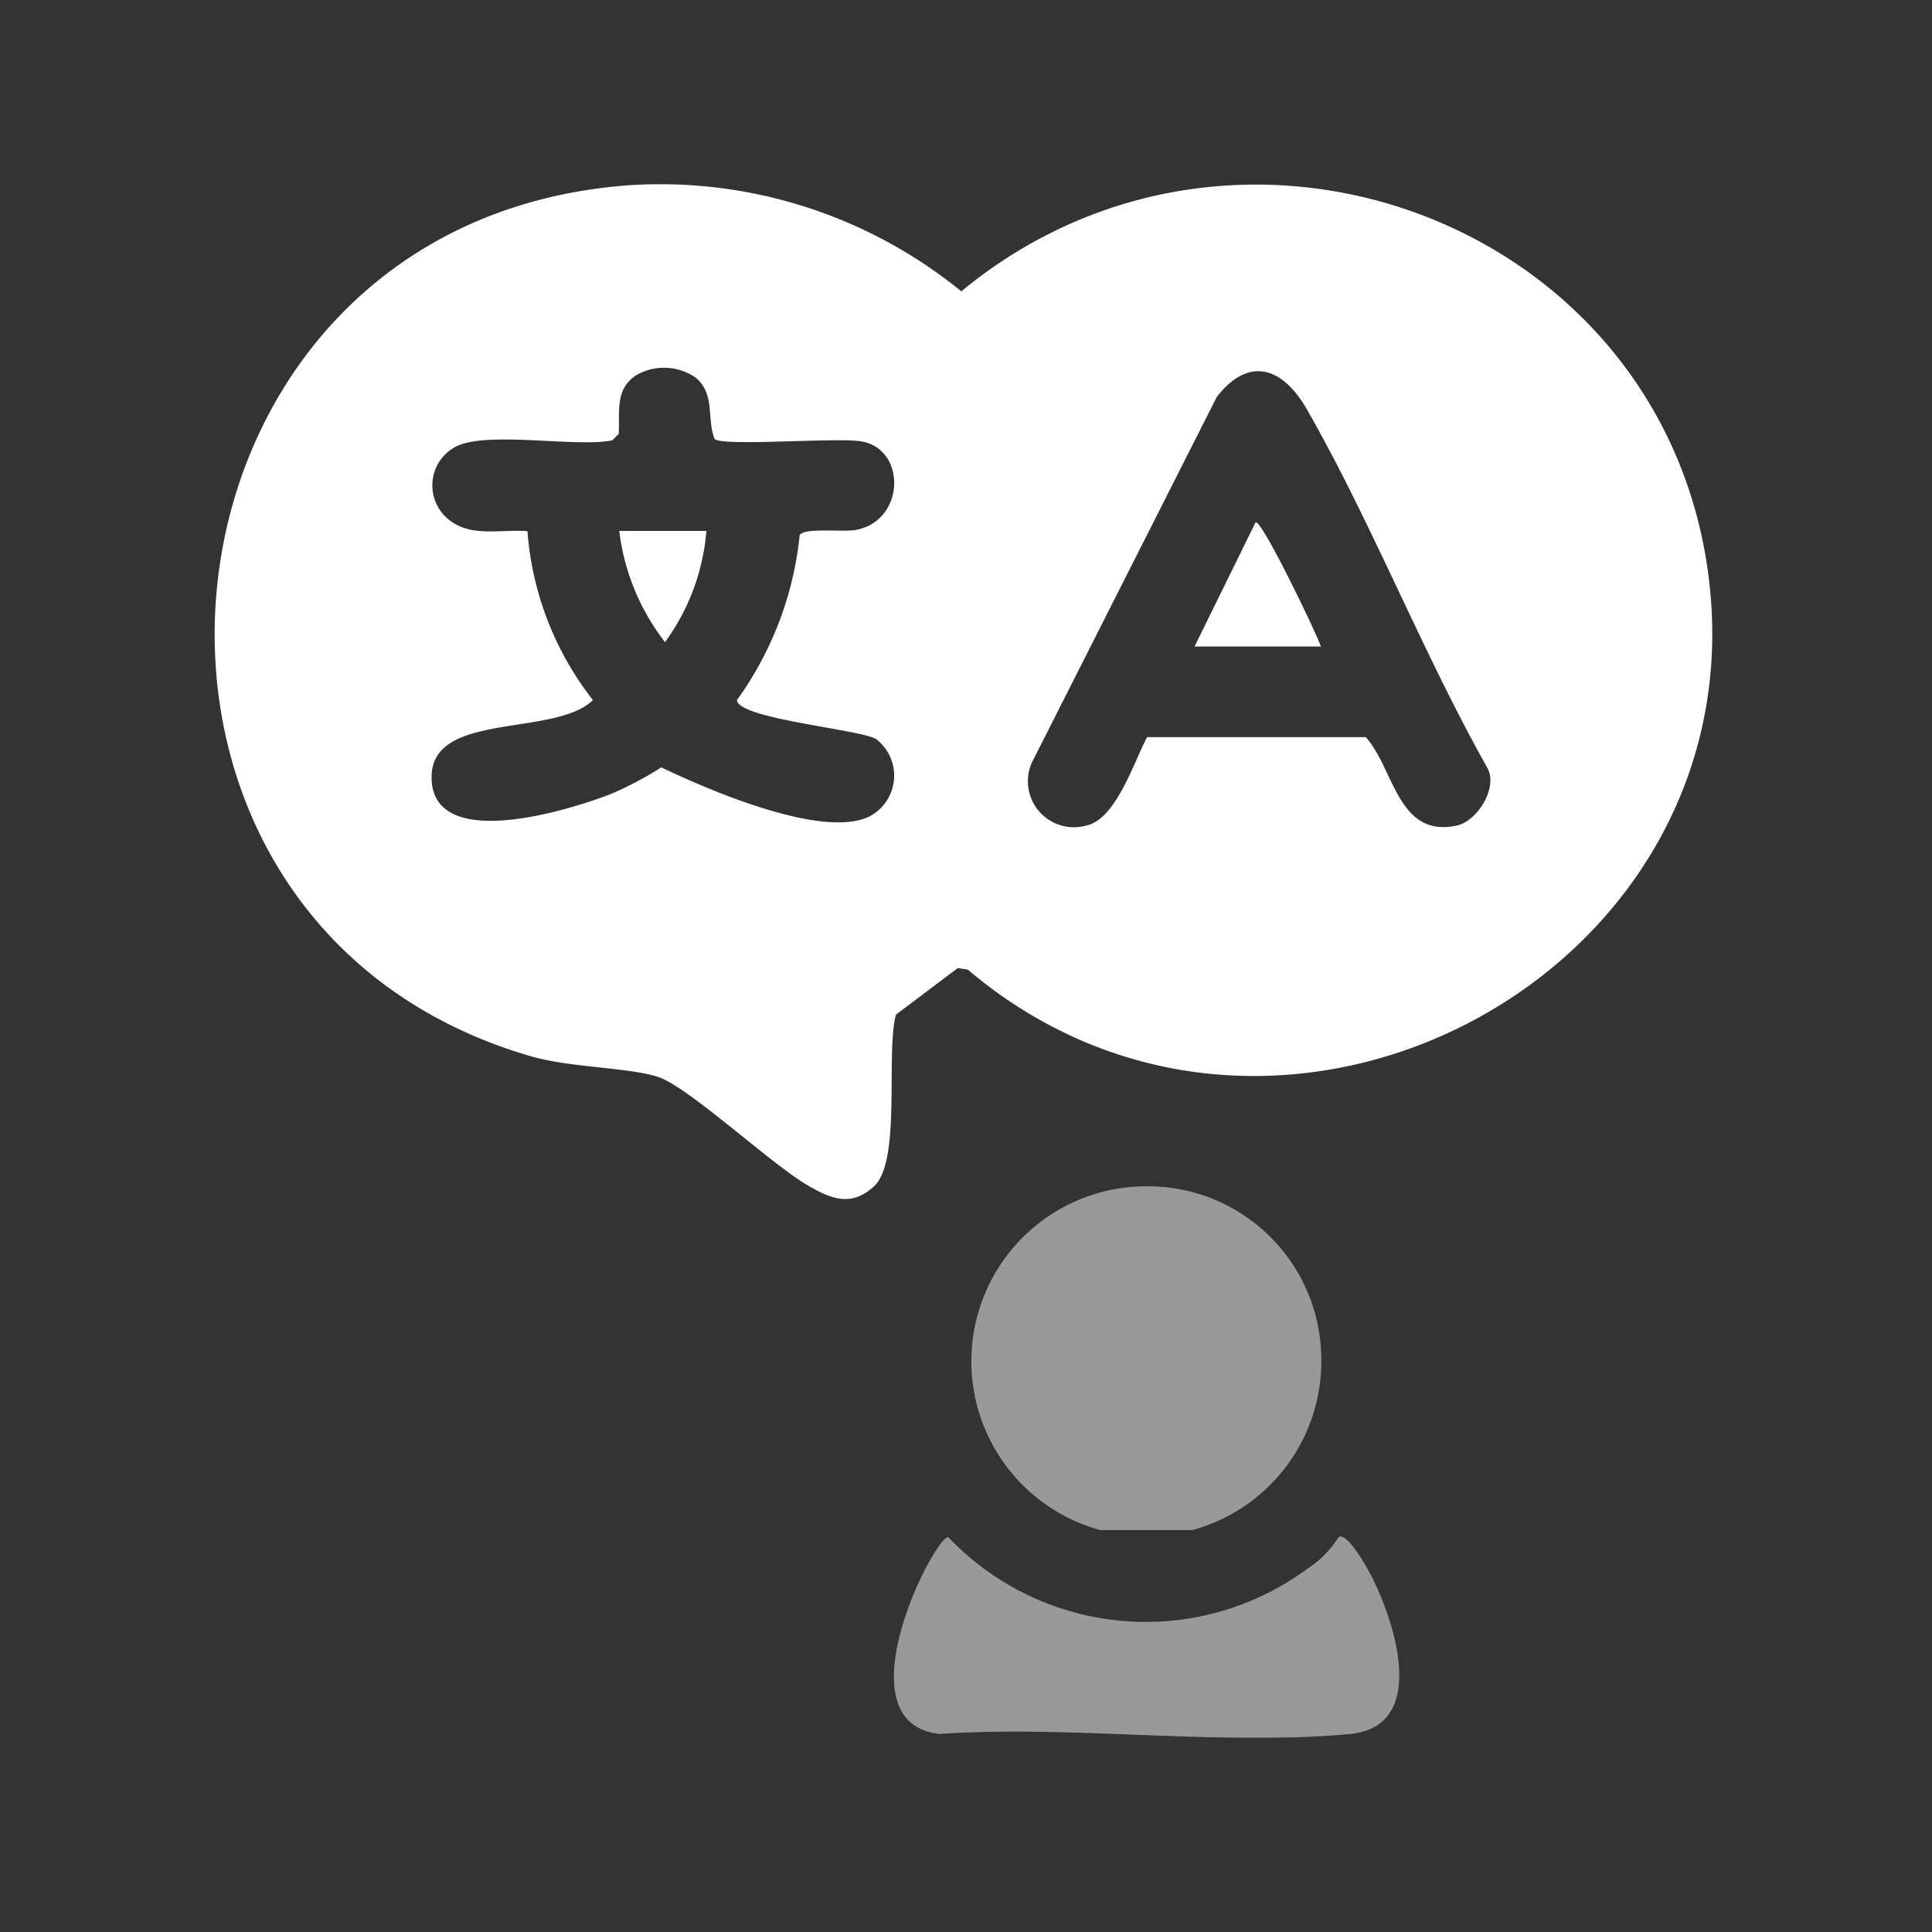 <svg xmlns="http://www.w3.org/2000/svg" xmlns:xlink="http://www.w3.org/1999/xlink" width="63" height="63" viewBox="0 0 63 63"><rect x="0" y="0" width="63" height="63" fill="#333333" stroke="none"/><defs><clipPath id="clip-path"><rect id="Rect&#xE1;ngulo_2173" data-name="Rect&#xE1;ngulo 2173" width="48.834" height="50.669" fill="#fff"></rect></clipPath><clipPath id="clip-path-3"><rect id="Rect&#xE1;ngulo_2170" data-name="Rect&#xE1;ngulo 2170" width="11.41" height="11.212" fill="#fff"></rect></clipPath><clipPath id="clip-path-4"><rect id="Rect&#xE1;ngulo_2171" data-name="Rect&#xE1;ngulo 2171" width="16.479" height="6.564" fill="#fff"></rect></clipPath></defs><g id="Grupo_26651" data-name="Grupo 26651" transform="translate(-131 -7)"><g id="Rect&#xE1;ngulo_4056" data-name="Rect&#xE1;ngulo 4056" transform="translate(131 7)" fill="rgba(255,255,255,0)" stroke="rgba(112,112,112,0)" stroke-width="1"><rect width="63" height="63" stroke="none"></rect><rect x="0.5" y="0.5" width="62" height="62" fill="none"></rect></g><g id="Grupo_56" data-name="Grupo 56" transform="translate(138 13)"><g id="Grupo_64" data-name="Grupo 64" clip-path="url(#clip-path)"><g id="Grupo_63" data-name="Grupo 63"><g id="Grupo_62" data-name="Grupo 62" clip-path="url(#clip-path)"><path id="Trazado_8545" data-name="Trazado 8545" d="M13.449.045A15.544,15.544,0,0,1,24.347,3.5c8.987-7.42,22.777-2.328,24.349,9.155,1.782,13.024-13.989,21.559-24.138,12.963l-.325-.051-2.018,1.52c-.338,1.251.18,4.757-.706,5.588-.776.727-1.468.39-2.224-.055-1.179-.7-3.844-3.179-4.819-3.5-.958-.317-2.858-.3-4.145-.674C-4.983,24.012-2.709,1.289,13.449.045M15.708,6.33a1.812,1.812,0,0,0-1.939-.108c-.731.459-.551,1.2-.594,1.93l-.213.209C11.732,8.6,8.749,8.018,7.8,8.6a1.426,1.426,0,0,0-.144,2.36c.711.57,1.7.289,2.544.362a10.16,10.16,0,0,0,2.135,5.507c-1.248,1.217-5.263.354-5.262,2.513,0,2.489,4.519,1.065,5.83.556a11.172,11.172,0,0,0,1.661-.876c1.5.719,5.207,2.333,6.762,1.614a1.5,1.5,0,0,0,.235-2.54c-.55-.316-4.487-.656-4.532-1.266a11.1,11.1,0,0,0,2.048-5.384c.172-.249,1.389-.088,1.822-.165,1.626-.288,1.673-2.657.167-2.891-.825-.128-4.412.169-4.76-.069-.267-.636.025-1.443-.6-1.989m14.7,11.706h7.129c.922,1.007,1.04,3.308,2.976,2.88.666-.147,1.353-1.242.986-1.886-2.112-3.754-3.752-7.955-5.877-11.677-.763-1.337-1.861-1.792-2.94-.415L26.644,18.874a1.5,1.5,0,0,0,1.792,2.042c.967-.216,1.547-2.1,1.971-2.88" transform="translate(0 0)" fill="#fff"></path><g id="Grupo_58" data-name="Grupo 58" transform="translate(24.676 32.683)" opacity="0.5"><g id="Grupo_57" data-name="Grupo 57"><g id="Grupo_56-2" data-name="Grupo 56" clip-path="url(#clip-path-3)"><path id="Trazado_8546" data-name="Trazado 8546" d="M74.342,90.427a5.706,5.706,0,1,1-5.705-5.606,5.656,5.656,0,0,1,5.705,5.606" transform="translate(-62.932 -84.821)" fill="#fff"></path></g></g></g><g id="Grupo_61" data-name="Grupo 61" transform="translate(22.149 44.106)" opacity="0.5"><g id="Grupo_60" data-name="Grupo 60"><g id="Grupo_59" data-name="Grupo 59" clip-path="url(#clip-path-4)"><path id="Trazado_8547" data-name="Trazado 8547" d="M70.983,114.489c.291-.2.987,1.089,1.11,1.336.757,1.527,1.817,4.848-.759,5.084-4.229.388-9.066-.3-13.36-.005-3.28-.367-.18-6.423.284-6.419a8.882,8.882,0,0,0,11.71,1.033,3.332,3.332,0,0,0,1.015-1.029" transform="translate(-56.486 -114.468)" fill="#fff"></path></g></g></g><path id="Trazado_8548" data-name="Trazado 8548" d="M36.49,29.358a7.128,7.128,0,0,1-1.35,3.627,7.341,7.341,0,0,1-1.492-3.627Z" transform="translate(-20.455 -18.046)" fill="#fff"></path><path id="Trazado_8549" data-name="Trazado 8549" d="M85.6,32.677h-4.12l1.99-4.048c.184-.14,2.03,3.7,2.13,4.048" transform="translate(-49.528 -17.595)" fill="#fff"></path></g></g></g></g></g></svg>